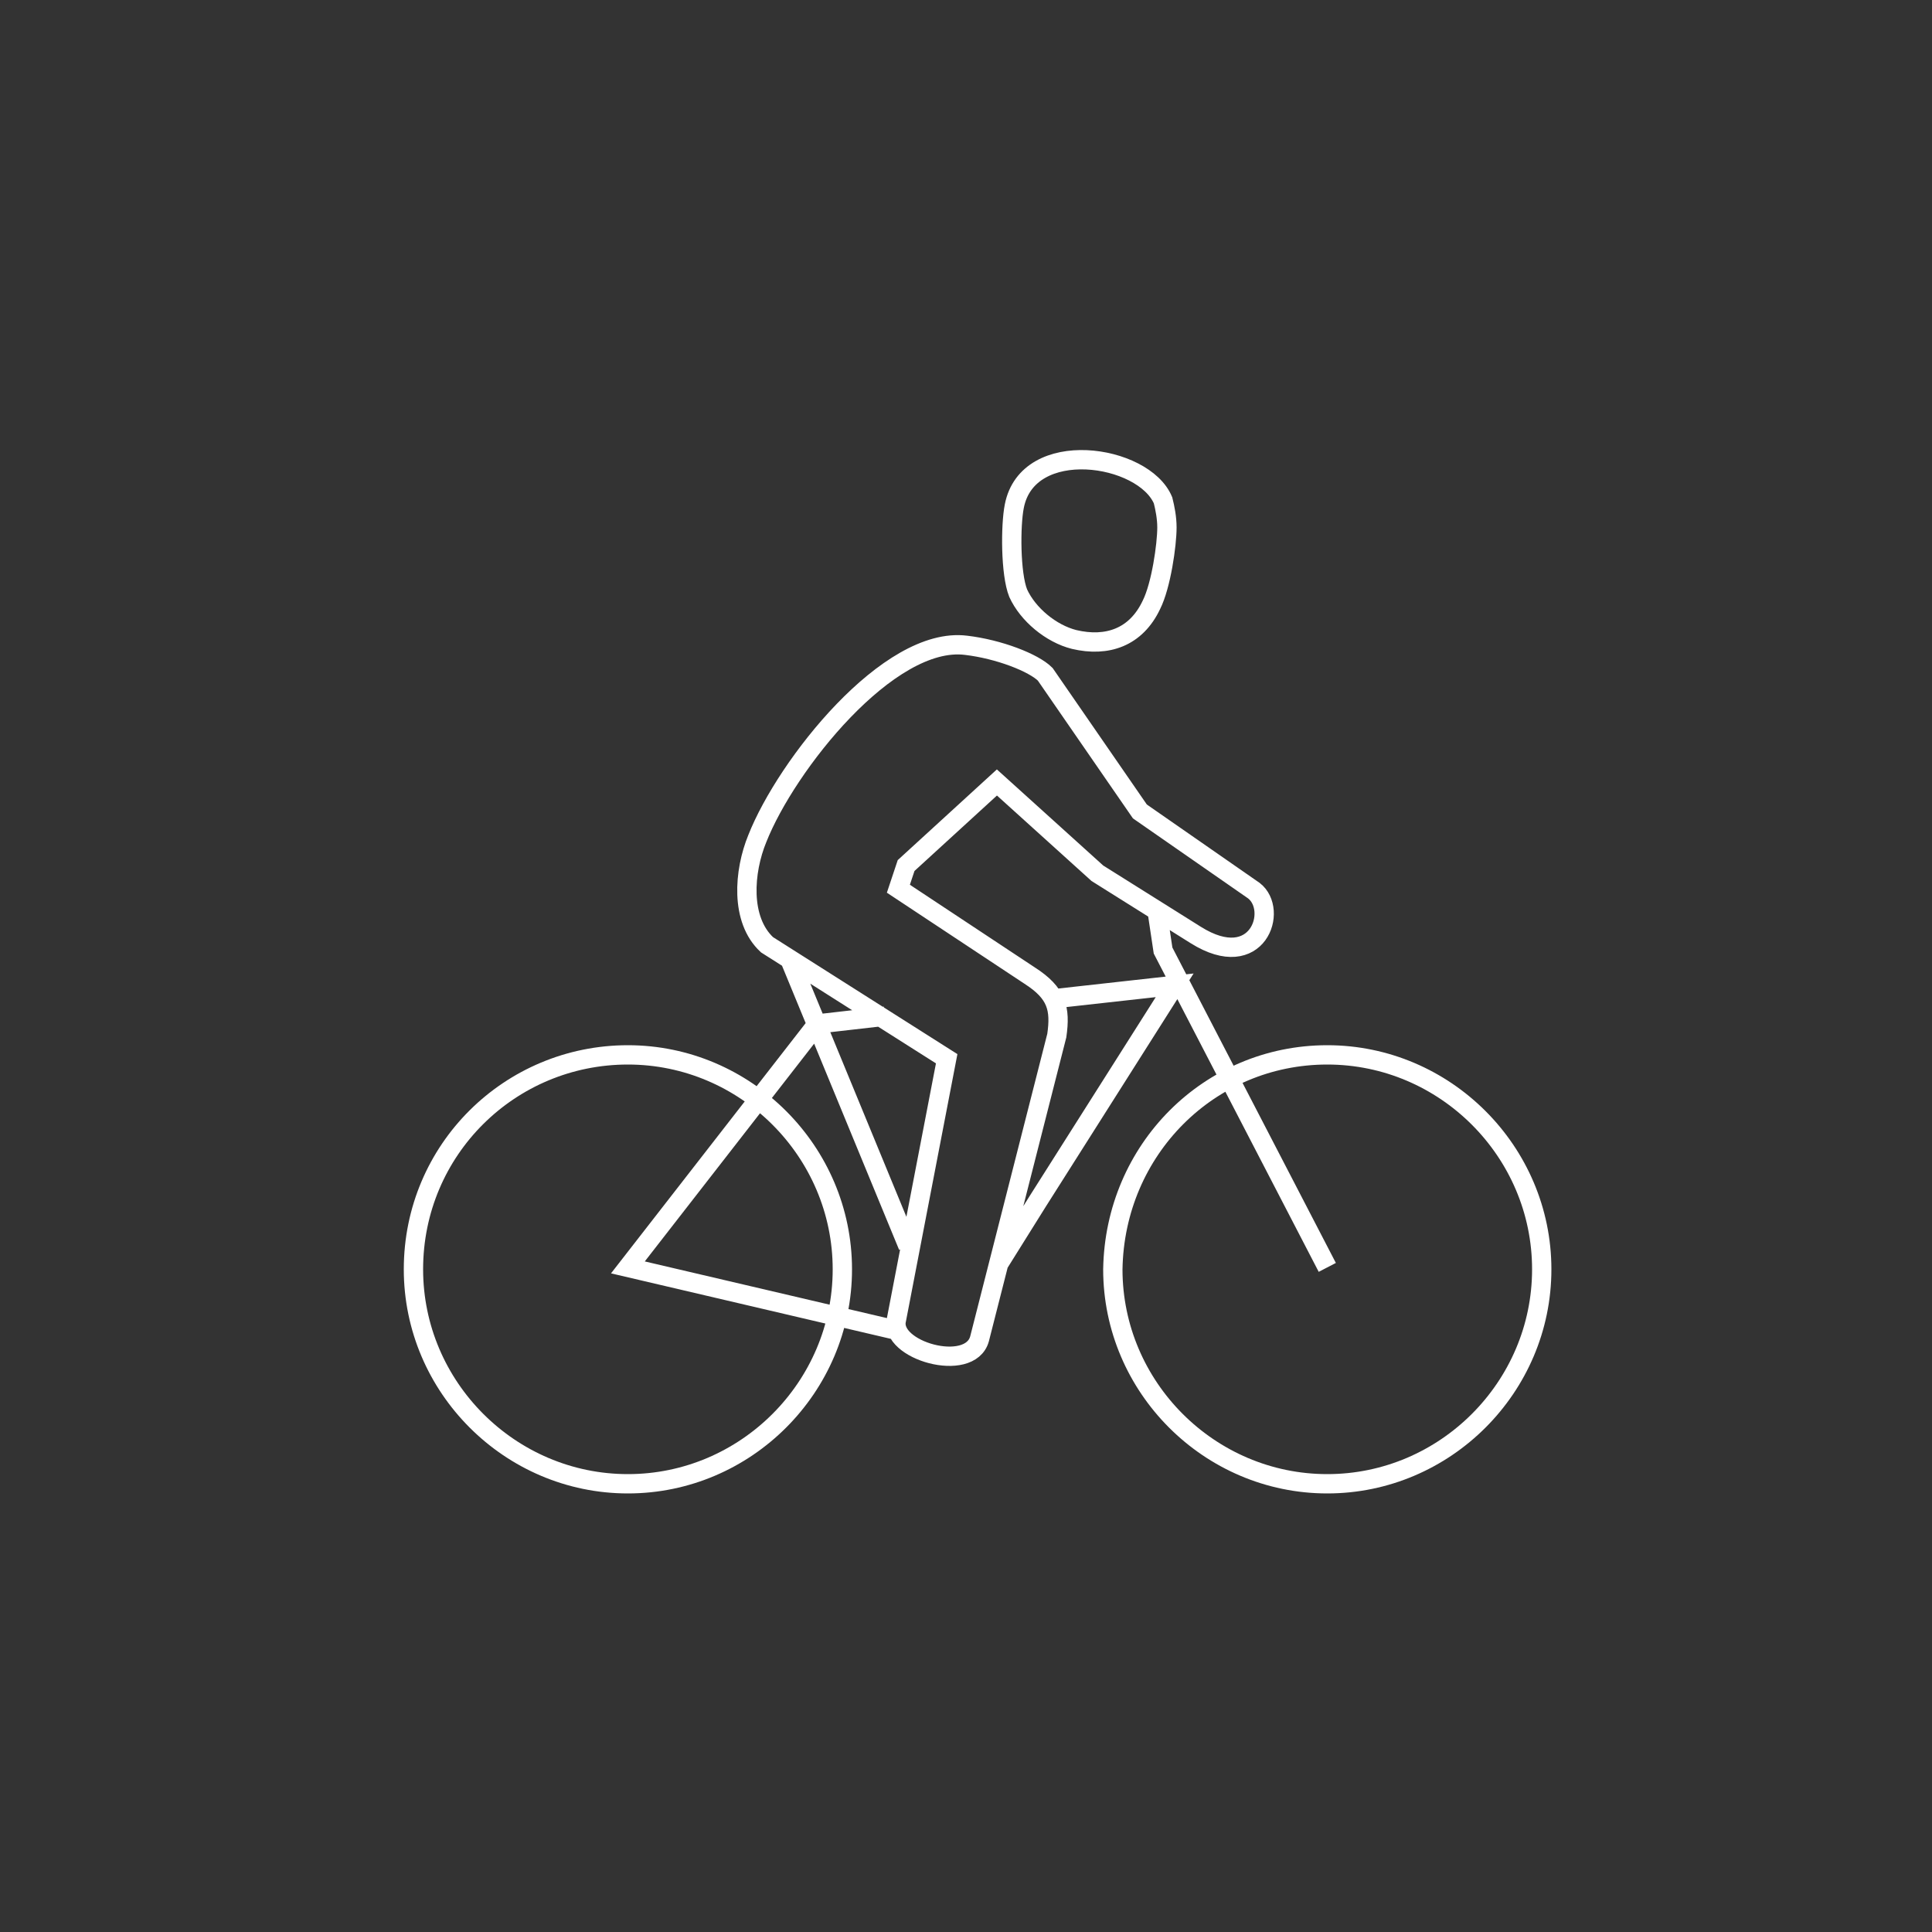 <?xml version="1.0" encoding="utf-8"?>
<!-- Generator: Adobe Illustrator 21.1.0, SVG Export Plug-In . SVG Version: 6.00 Build 0)  -->
<svg version="1.1" id="iconid" xmlns="http://www.w3.org/2000/svg" xmlns:xlink="http://www.w3.org/1999/xlink" x="0px" y="0px"
	 viewBox="0 0 100 100" style="enable-background:new 0 0 100 100;" xml:space="preserve">
<rect x="0" y="0" width="100" height="100" fill="#333333" stroke="none"/>
<style type="text/css">
	.st0{fill:none;stroke:#FFFFFF;stroke-miterlimit:10;}
</style>
<path class="st0" d="M32.5,54.6c6.1,0,11.1,5,11.1,11.1s-5,11.1-11.1,11.1s-11.1-5-11.1-11.1C21.4,59.5,26.4,54.6,32.5,54.6
	L32.5,54.6z M68.7,54.6c6.1,0,11.1,5,11.1,11.1s-5,11.1-11.1,11.1s-11.1-5-11.1-11.1C57.7,59.5,62.6,54.6,68.7,54.6L68.7,54.6z
	 M40.9,49.7L47,64.5 M46.6,68.9l-14.1-3.3L42.3,53l3.5-0.4 M54.5,51.7l6.3-0.7l-7.1,11.2l-2,3.2 M59.9,47.2l0.3,2l8.5,16.4 M46.5,46
	l6.8,4.5c1.4,0.9,1.6,1.7,1.4,3.1l-4,15.7c-0.5,1.8-4.7,0.6-4.3-1L49,54.8l-9.3-5.9c-1.4-1.3-1.2-3.8-0.5-5.5
	c1.5-3.8,6.8-10.5,10.8-10c1.7,0.2,3.5,0.9,4.1,1.5L59,42l5.9,4.1c1.3,1,0.2,4.3-3,2.3l-5.1-3.2l-5.2-4.7l-4.7,4.3L46.5,46L46.5,46z
	 M60.4,27.3c0-0.5-0.1-1-0.2-1.4c-1-2.4-7-3.3-7.7,0.3c-0.2,1-0.2,3.5,0.2,4.5c0.5,1.1,1.7,2.1,2.9,2.4c1.7,0.4,3.2-0.1,4-1.8
	C60.1,30.3,60.4,28.2,60.4,27.3z"/>
</svg>
